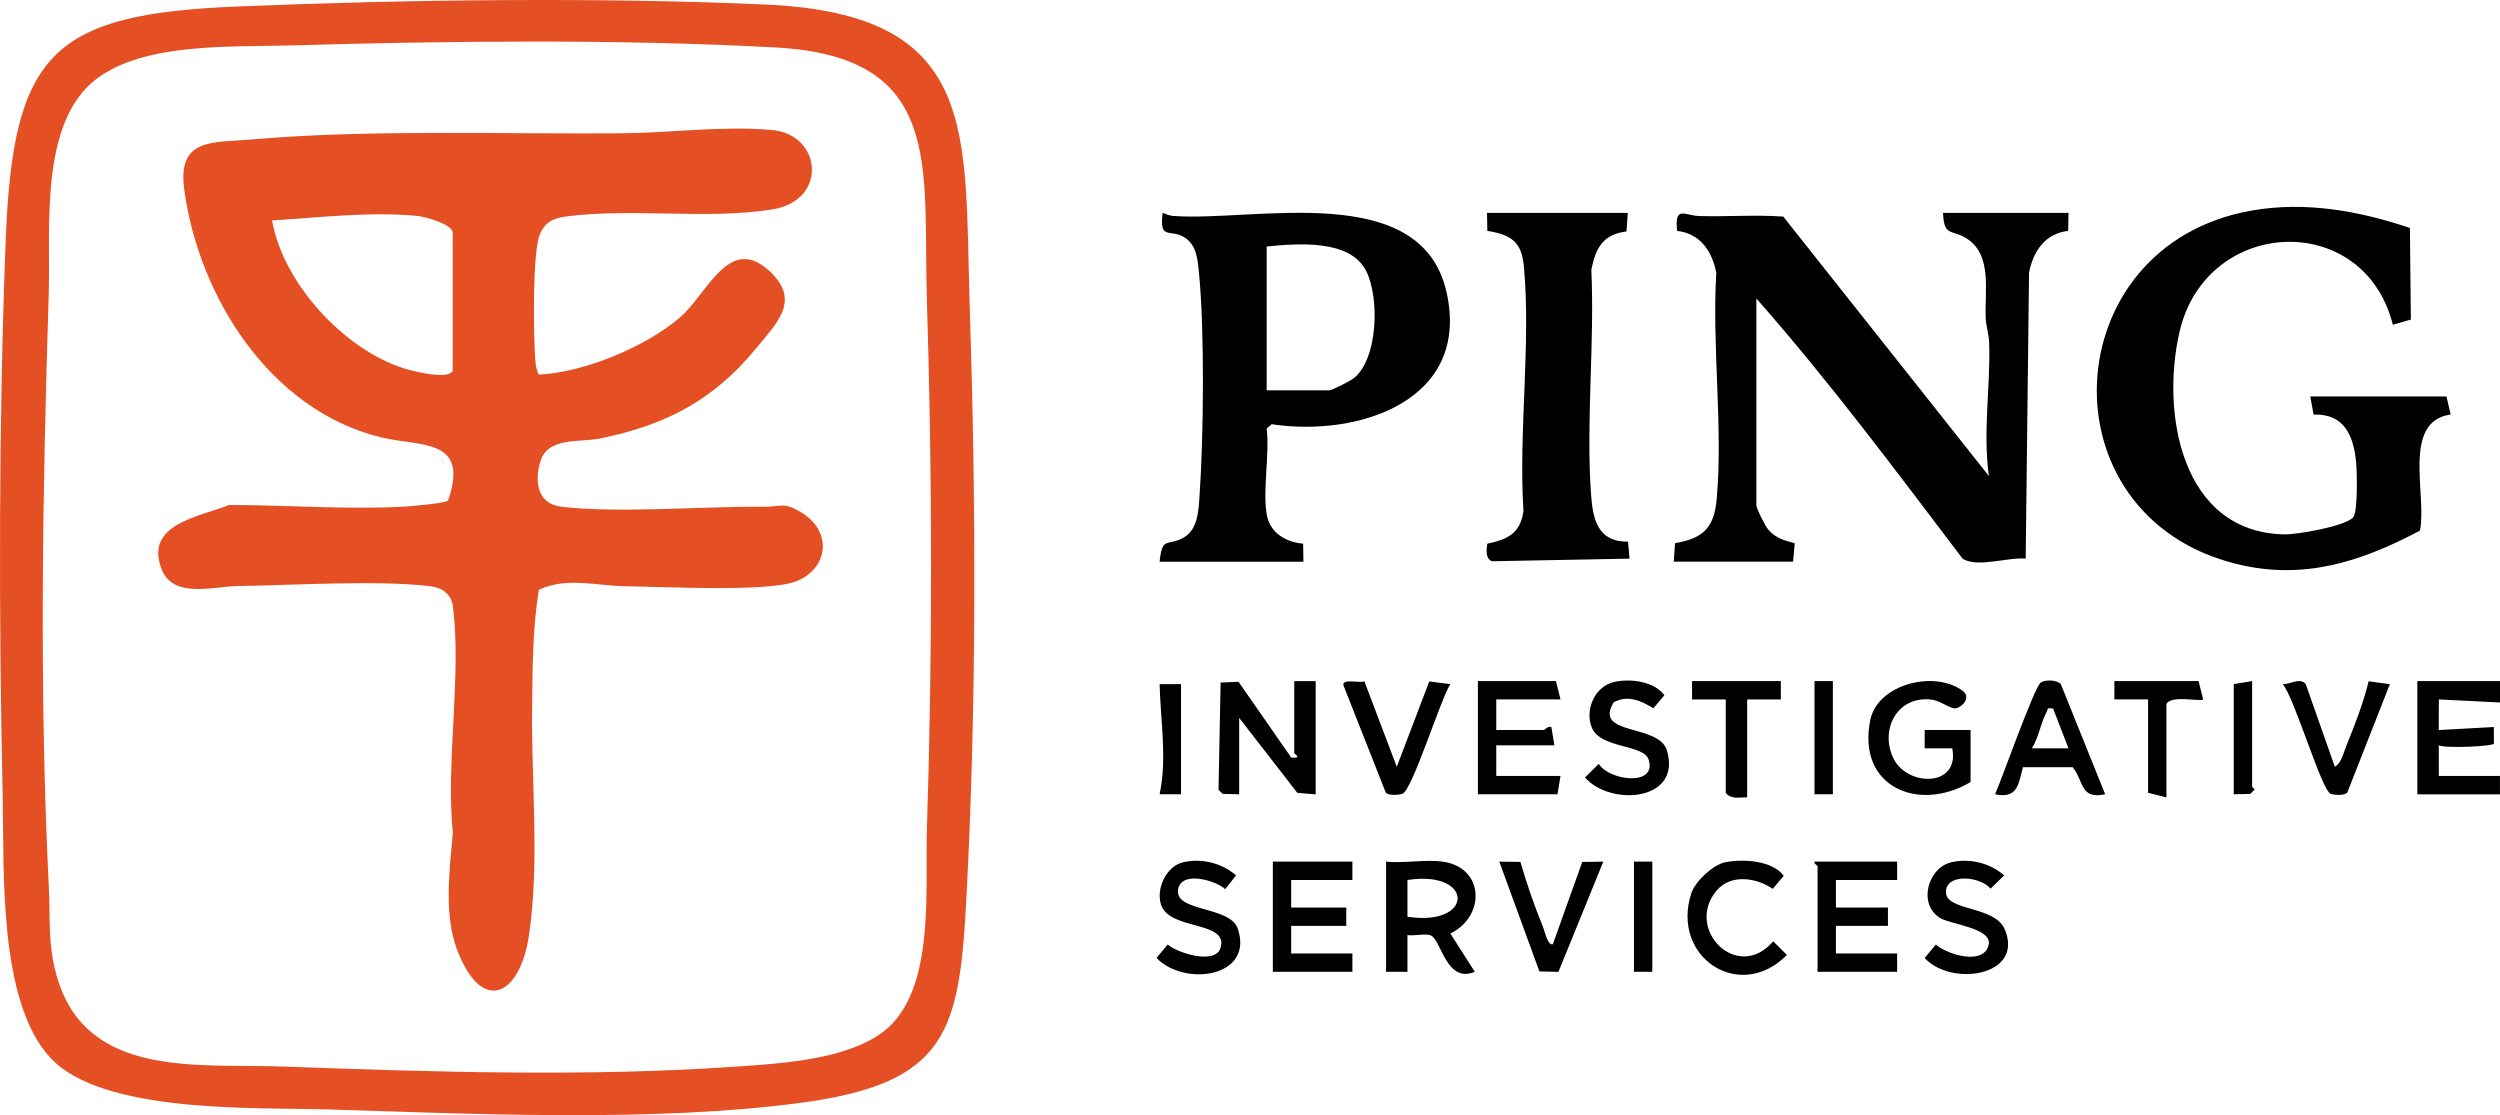 <svg xmlns="http://www.w3.org/2000/svg" viewBox="0 0 816.92 364.41"><path d="M77.4 2.13c54.56-2.26 118.62-3.1 173.06-.63 70.05 3.19 64.58 41.63 66.42 98.61 2.05 63.65 2.27 128.42-1.01 191.9-2.32 44.95-5.72 61.96-54.59 68.41-47.69 6.3-105.41 3.61-153.8 2.12-24-.74-74.13 1.51-91.1-16.97S1.39 284.44.89 261.11c-1.3-59.8-1.34-123.48.99-183.1C4.26 17.03 17.39 4.62 77.4 2.13zm17.31 12.72c-19.29.56-47.36-.99-63.12 10.88-18.9 14.22-15.01 49.3-15.67 70.4-2.01 64.51-3.15 129.45.04 193.88.51 10.37-.4 18.08 2.47 28.53 9.35 34.09 46.18 28.97 74.03 29.97 48.93 1.76 99 3.42 147.95.03 15.66-1.08 41.28-2.41 52.02-14.98 12.78-14.95 9.85-43.86 10.45-62.55 1.84-57.33 1.79-115.57 0-172.92-1.36-43.52 6.05-79.56-49.42-82.58-50.88-2.77-107.57-2.14-158.75-.66z" fill="#e44f23"/><path d="M546.92 183.55l.43-6.07c9.18-1.53 12.77-5.02 13.61-14.39 2.11-23.47-1.58-50.14-.13-73.95-1.39-7.06-5.26-12.85-12.8-13.69-.92-8.47 2.46-4.98 7.35-4.85 9.1.24 18.25-.47 27.33.17l67.2 84.78c-2.03-14.48.54-28.96.09-43.51-.09-2.83-.98-5.25-1.12-7.95-.47-8.72 2.41-21.02-6.6-26.39-4.6-2.74-7.07-.37-7.35-8.14h40.99l-.11 5.88c-7.53.87-11.41 6.62-12.79 13.69l-1.09 93.42c-5.77-.58-15.6 3.05-20.58.06-21.86-28.81-43.52-57.95-67.43-85.07v67.5c0 1.1 2.85 6.8 3.94 8.06 2.49 2.84 5.19 3.5 8.6 4.41l-.54 6.03h-39z"/><path d="M799.42 129.55l1.39 5.9c-16.14 2.22-7.66 26.55-10.05 37.94-19.3 10.23-38.11 16.32-60.05 10.87-63.74-15.84-59.2-104.12 4.98-115.44 17.63-3.11 35.07.06 51.79 5.67l.31 29.93-5.89 1.69c-9.42-37.57-60.94-35.34-69.68 2.24-6.12 26.34.38 65.56 34.19 66.27 4.23.09 19.96-2.65 22.52-5.56 1.57-1.78 1.28-14.74.97-17.99-.82-8.76-3.9-15.94-13.9-15.6l-1.08-5.92h44.5zM413.92 168.05c.99 6.01 6.15 9.11 11.9 9.6l.1 5.9h-47c.9-8.45 2.4-4.91 7.71-7.8 4.75-2.58 5-8.71 5.34-13.66 1.33-19.54 1.69-53.69-.18-72.92-.45-4.64-.8-9.41-5.17-11.85s-7.87 1.19-6.69-7.78c1.18.47 2.12.93 3.46 1.03 26.42 1.96 80.86-12.01 89.25 24.75 8.12 35.58-28.7 47.61-57.1 43.3l-1.63 1.43c.99 8.51-1.34 19.89 0 28zm0-40.5h20.5c.82 0 6.96-3.13 8.01-3.99 7.96-6.5 8.33-26.51 3.99-35.02-5.36-10.53-22.61-8.93-32.51-7.99v47zM531.91 69.55l-.42 6.07c-7.7 1.01-10.03 5.3-11.49 12.51 1.1 23.82-1.75 49.35-.13 72.96.58 8.5 2.06 16 12.13 15.91l.48 5.55-44.93.85c-2.15-.71-1.88-3.87-1.52-5.74 6.67-1.4 10.81-3.41 11.79-10.7-1.65-25.68 2.49-54.67.13-79.95-.75-8.03-4.19-10.34-11.94-11.56l-.1-5.9h45.99zM404.92 259.55l-5.36-.14-1.39-1.31.69-35.07 5.85-.24 17.23 24.77h1.47c1.41-.15-.49-1.26-.49-1.49v-23.5h7v37l-6-.5-19-24.5v25zM471.42 281.55c13.74 1.93 14.03 17.87 2.52 23.5l7.98 12.5c-9.16 3.86-10.85-9.84-14.2-11.79-1.53-.89-5.72.16-7.81-.21v12.01h-6.99v-36c5.79.58 12.9-.79 18.5 0zm-11.51 18.01c21.85 3.34 21.86-15.35 0-12.01v12.01zM643.92 255.55c-17 10.08-37.23 1.62-32.77-20.27 2.38-11.7 20.85-16.4 30.13-9.59 2.91 2.13.11 5.21-2.07 5.75-1.66.42-5.08-2.44-7.88-2.81-10.96-1.46-17.09 9.18-12.8 18.81 4.34 9.76 21.96 9.96 19.4-2.9h-9.01v-6h15v17zM816.92 222.55v7l-19.99-1-.02 10.01 18-1 .02 5.42c-.13.9-15.67 1.63-18.01.58v10h19.99v6h-27v-37h27zM441.92 281.55v6h-20v9h18v6h-18v9h20v6h-26v-36h26zM508.42 222.55l1.5 5.99h-20.99v10.01h15.5c.3 0 1.4-1.39 2.49-1l1.01 6h-19v10h21l-1 6h-26v-37h25.5zM619.92 281.55v6h-20v9h17v6h-17v9h20v6h-26v-34.5c0-.3-1.27-.77-1-1.5h27zM687.91 259.55c-8.31 1.7-6.83-4.12-10.63-8.86h-16.25c-1.5 5.75-1.79 10.36-9.11 8.86 2.17-4.77 12.81-35.09 14.95-36.53 1.47-.99 5.36-.89 6.55.54l14.49 36zm-17.01-27.99c-2.28-.43-1.59.14-2.21 1.27-1.85 3.34-2.54 8.34-4.77 11.71h12l-5.02-12.99zM527.65 222.79c5.32-1.09 12.8-.15 16.22 4.38l-3.59 4.28c-4.08-2.49-8.23-4.44-12.95-1.99-6.87 11.11 14.74 6.88 17.38 15.8 4.92 16.61-18.5 18.3-26.77 8.8l4.48-4.47c3.25 5.45 19.03 7.6 16.32-1.33-1.55-5.12-15.73-3.55-18.57-10.47-2.43-5.91 1.05-13.67 7.47-14.99zM386.63 281.76c6.07-1.38 12.6.23 17.27 4.29l-3.54 4.49c-3.12-2.82-13.89-6-15.31-.3-1.98 7.92 16.88 5.59 19.43 13.24 5.35 16.02-17.61 18.97-26.56 9.54l3.65-4.38c3.26 2.82 15.44 6.61 17.21 1.24 3.02-9.14-16.69-5.68-19.41-14.29-1.67-5.28 1.77-12.59 7.27-13.84zM637.63 281.76c6.07-1.38 12.6.23 17.27 4.29l-4.47 4.34c-2.9-3.77-14-5.28-14.55.71-.64 6.84 15.97 4.59 19.28 12.71 6.25 15.33-17.78 18.64-26.24 9.22l3.65-4.37c3.81 3.3 15.53 6.91 17.24.19 1.42-5.58-12.38-6.75-15.82-8.86-7.47-4.59-3.94-16.5 3.64-18.22zM563.65 281.78c5.78-1.18 15.41-.69 19.22 4.39l-3.59 4.28c-5.43-3.72-13.74-4.92-18.37.59-10.57 12.62 6.95 30.2 18.51 16.54l4.48 4.47c-15.37 15.63-38.08.76-31.21-20.23 1.23-3.77 7.08-9.25 10.96-10.04zM445.83 222.62l10.59 27.94 10.62-27.89 6.88.89c-3.14 4.71-12.42 34.68-15.66 35.82-1.18.42-4.68.68-5.45-.43L439 223.96c-.54-2.38 5.42-.61 6.83-1.34zM762.93 250.55c2.17-1.14 2.84-4.56 3.74-6.75 2.8-6.86 5.55-13.95 7.33-21.17l6.93.93-13.89 35.37c-.87 1.12-4.17.91-5.44.45-2.98-1.06-11.81-31.29-15.66-35.82 2.39.11 5.63-2.32 7.5-.01l9.51 27zM496.82 281.65c2.05 7.08 4.54 14.34 7.35 21.14.58 1.4 1.56 6.32 3.24 5.76l9.62-26.89 6.88-.11-14.67 36.03-6.21-.16-13.11-35.87 6.9.1zM581.92 222.55v6.01h-11v32c-2.43-.07-5.38.76-7-1.5v-30.5h-11.01v-6h29zM718.42 222.55l1.5 6c-.81.84-10.46-1.56-12 1.5v30.5l-6-1.5v-30.5h-11.01v-6h27.5zM385.92 223.55v36h-7c2.5-11.68.29-24.18 0-36h7zM592.92 222.55h6v37h-6zM729.92 259.55v-36l6-1v34.5c0 .25.81.6.77 1l-1.39 1.38-5.38.12zM533.92 281.55h6v36h-6z"/><path d="M176.06 122.41c14.86-.71 35.17-9.13 46.34-18.88 8.81-7.68 15.88-27.13 29.02-14.97 10.42 9.64 2.54 16.87-4.52 25.47-13.79 16.79-29.52 24.92-50.76 29.24-6.86 1.4-17.07-.57-19.54 7.45-2.03 6.57-1.02 13.95 6.81 14.86 19.01 2.21 45.99-.17 66.06.02 5.7.05 6.67-1.82 12.8 2.12 10.1 6.48 8.04 18.48-2.36 22.32-9.42 3.48-43.27 1.66-55.49 1.53-9.25-.1-19.16-3.14-28.34 1.15-2.13 13.05-2.05 26.18-2.2 39.38-.27 23.77 2.52 50.19-1.08 73.84-2.96 19.45-15.24 25.67-23.36 4.6-4.49-11.64-2.52-26.17-1.47-38.44-2.34-23.03 2.95-51.77 0-74.1-.53-4.03-3.7-6.02-7.53-6.47-17.29-2.05-44.75-.27-63.06-.02-7.17.1-20.74 4.21-24.53-5.39-5.87-14.88 12.25-17.2 22.02-21.12 18.75.03 37.84 1.52 56.6.59 2.55-.13 14.2-1.14 14.96-2.04 7.08-20.72-9.07-17.43-22.29-20.73-36.02-8.98-59.29-46.01-63.95-81.04-2.24-16.82 9.37-15.13 22.25-16.23 38.95-3.34 81.62-1.66 121.06-2 15.95-.14 32.91-2.55 48.96-1.04s18.24 23.02-.14 25.93c-21.09 3.35-45.02-.47-66.78 2.22-4.42.55-7.29 1.61-9.11 5.89-2.49 5.87-2.1 32.89-1.55 40.54.13 1.85.32 3.65 1.19 5.31zm-28.14-1.36v-45c0-2.77-8.99-5.24-11.51-5.49-14.91-1.5-32.55.51-47.5 1.5 3.58 20.38 23.19 41.83 42.79 48.22 2.91.95 15.2 4.06 16.23.77z" fill="#e44f23"/></svg>